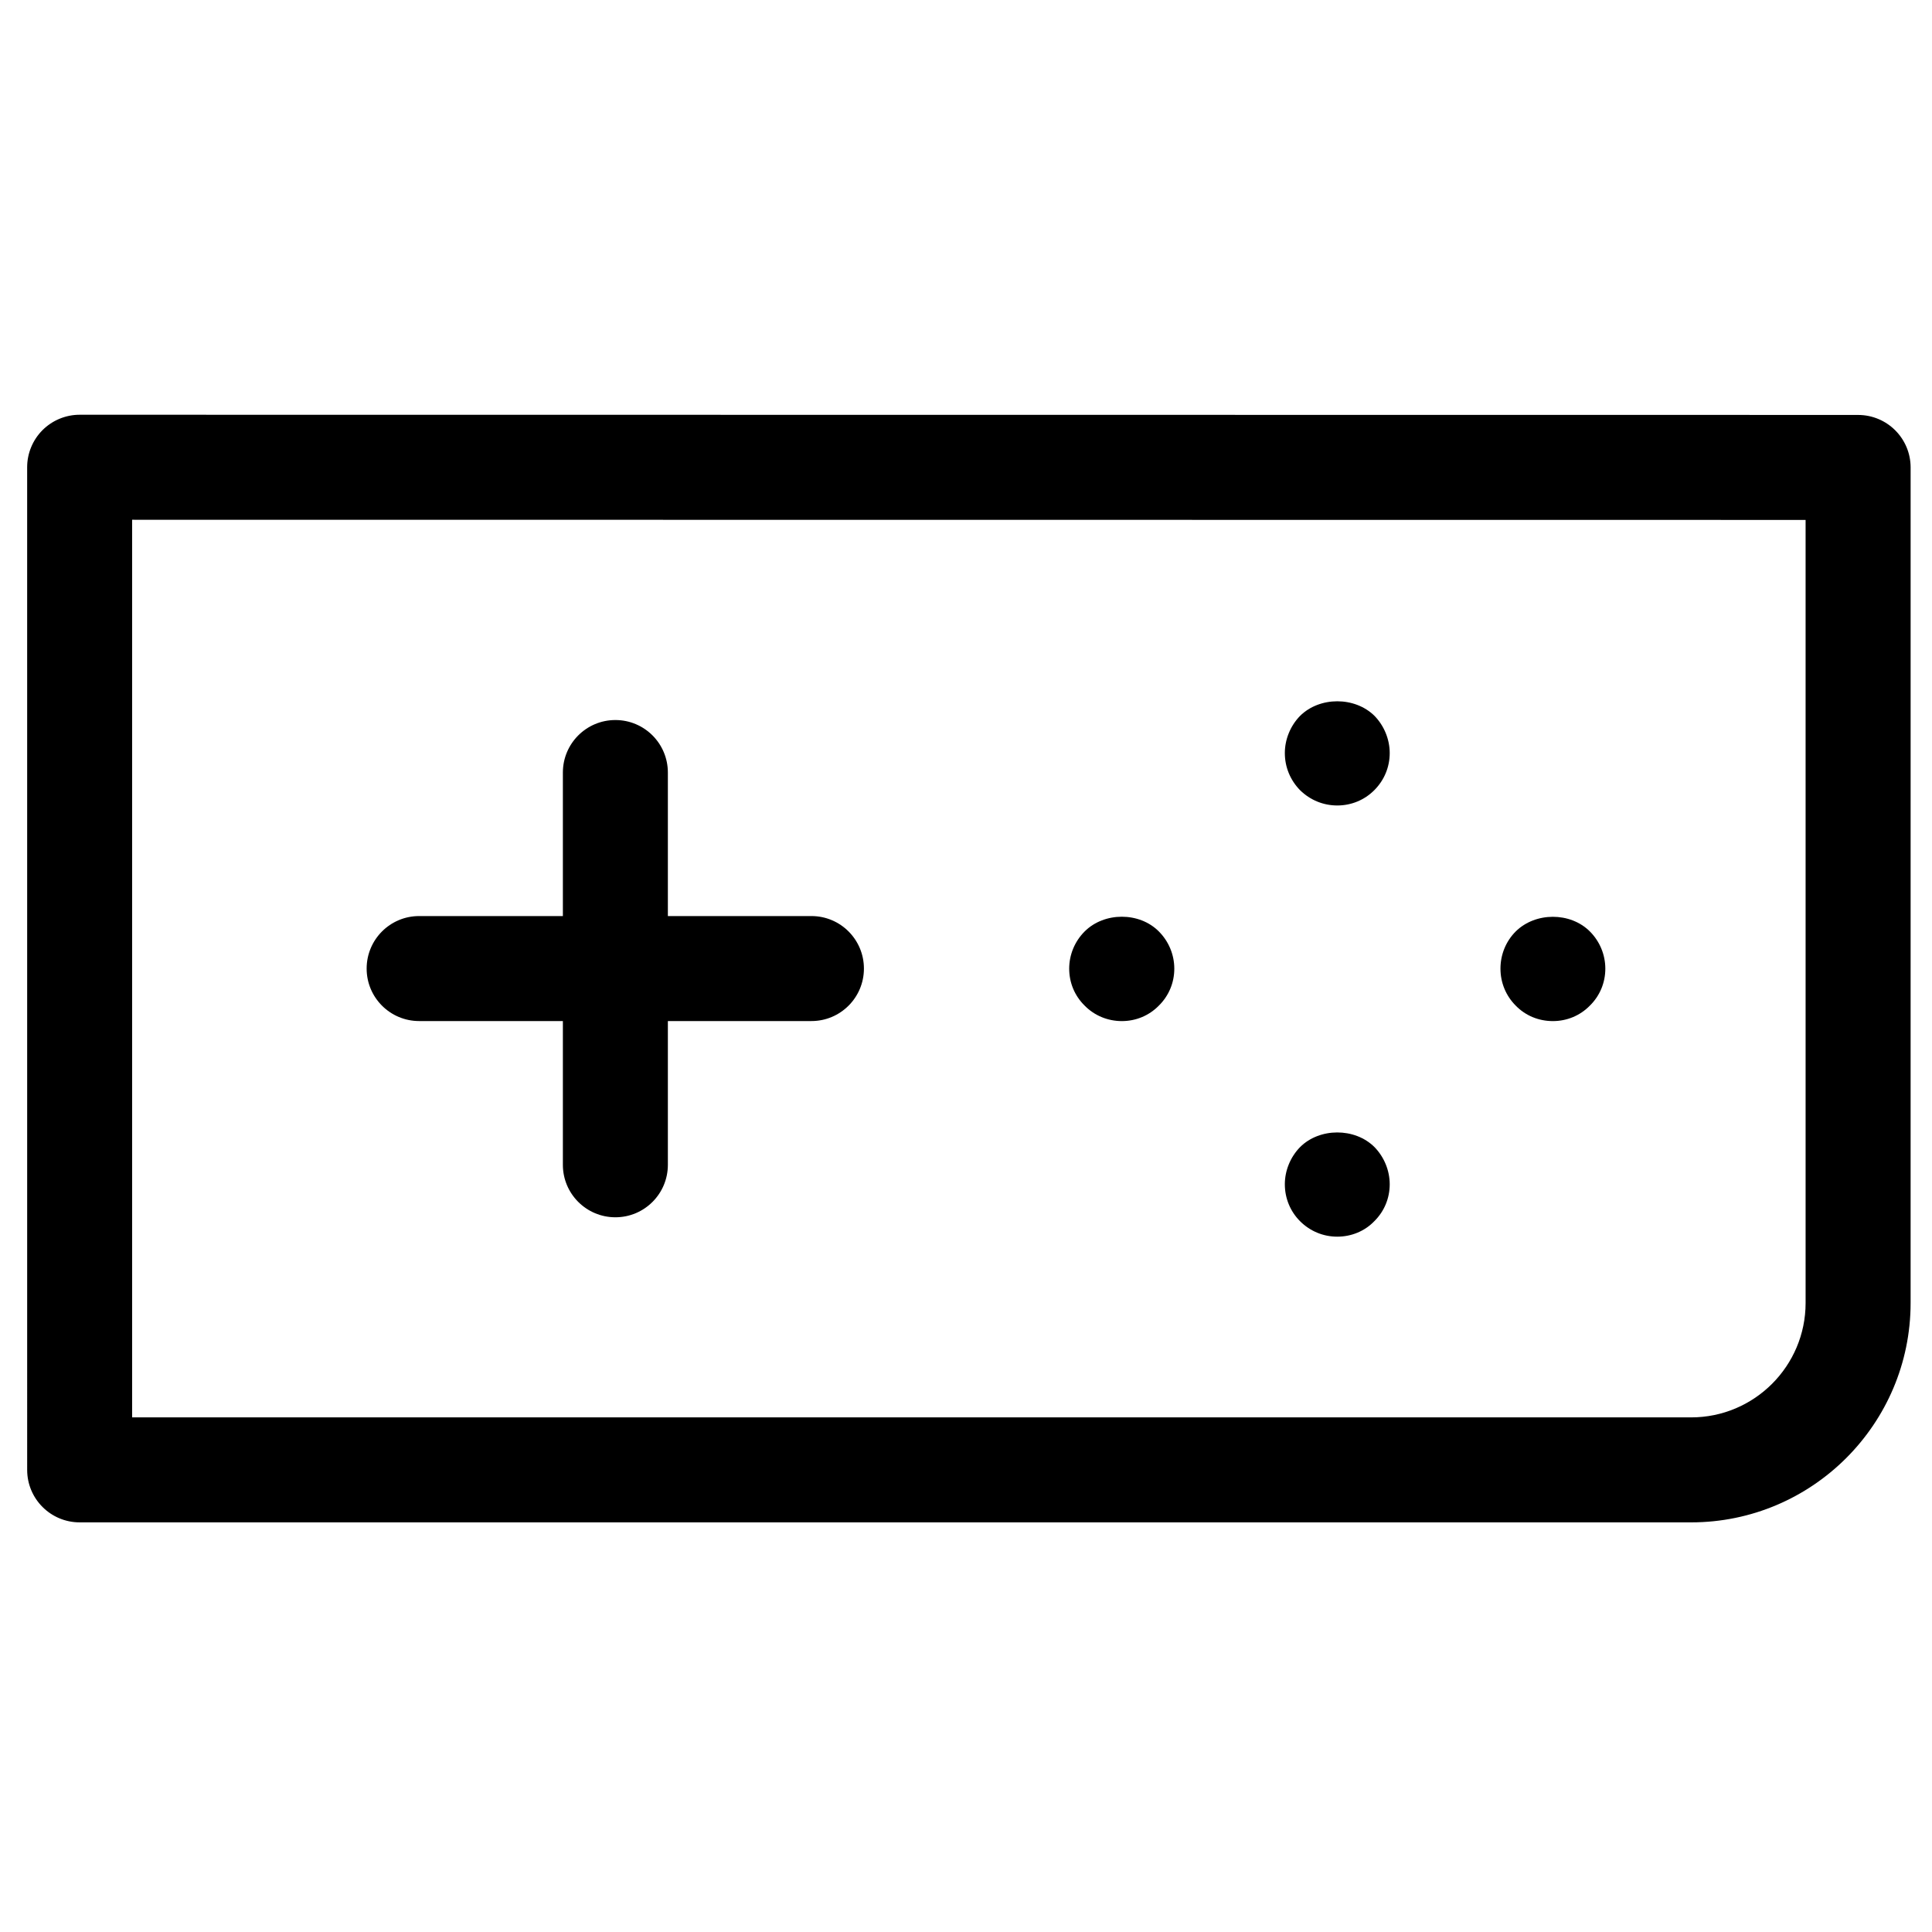 <?xml version="1.0" encoding="UTF-8"?>
<!-- Uploaded to: ICON Repo, www.svgrepo.com, Generator: ICON Repo Mixer Tools -->
<svg fill="#000000" width="800px" height="800px" version="1.1" viewBox="144 144 512 512" xmlns="http://www.w3.org/2000/svg">
 <g>
  <path d="m498.39 357.46c3.711 0 7.203-1.441 9.801-4.043 2.656-2.656 4.098-6.141 4.098-9.848 0-3.652-1.496-7.258-4.035-9.859-5.211-5.148-14.512-5.148-19.715 0-2.551 2.609-4.043 6.207-4.043 9.859 0 3.711 1.441 7.191 4.043 9.848 2.664 2.609 6.144 4.043 9.852 4.043z"/>
  <path d="m498.39 471.73c3.711 0 7.258-1.441 9.801-4.086 2.656-2.609 4.098-6.102 4.098-9.805 0-3.652-1.496-7.246-4.035-9.848-5.211-5.199-14.566-5.148-19.715 0-2.551 2.609-4.043 6.195-4.043 9.848 0 3.711 1.441 7.203 4.043 9.805 2.664 2.648 6.144 4.086 9.852 4.086z"/>
  <path d="m441.3 414.6c3.719 0 7.203-1.441 9.805-4.098 2.652-2.609 4.098-6.09 4.098-9.801 0-3.719-1.5-7.258-4.098-9.859-5.148-5.199-14.457-5.199-19.66 0-2.609 2.609-4.098 6.141-4.098 9.859 0 3.711 1.441 7.191 4.098 9.801 2.609 2.66 6.148 4.098 9.855 4.098z"/>
  <path d="m555.53 414.6c3.711 0 7.203-1.441 9.801-4.098 2.656-2.609 4.098-6.09 4.098-9.801 0-3.719-1.496-7.258-4.098-9.859-5.199-5.199-14.445-5.148-19.648 0-2.609 2.609-4.043 6.141-4.043 9.859 0 3.711 1.441 7.191 4.043 9.801 2.59 2.66 6.082 4.098 9.848 4.098z"/>
  <path d="m636.41 253.96-471.3-0.047c-3.688 0-7.234 1.473-9.84 4.074-2.602 2.602-4.074 6.152-4.074 9.84l0.004 265.71c0 7.68 6.227 13.906 13.918 13.906h427.06c32.062 0 58.152-26.094 58.152-58.152l0.004-221.42c-0.008-7.68-6.234-13.906-13.926-13.906zm-13.906 235.33c0 16.727-13.602 30.332-30.332 30.332h-413.16v-237.88l443.49 0.043z"/>
  <path d="m255.07 414.59h38.098v38.098c0 7.68 6.227 13.906 13.918 13.906 7.68 0 13.906-6.227 13.906-13.906v-38.098h38.051c7.68 0 13.906-6.227 13.906-13.906 0-7.691-6.227-13.918-13.906-13.918h-38.051v-38.031c0-7.691-6.227-13.918-13.906-13.918-7.691 0-13.918 6.227-13.918 13.918v38.031h-38.098c-7.68 0-13.906 6.227-13.906 13.918-0.004 7.676 6.227 13.906 13.906 13.906z"/>
 </g>
</svg>